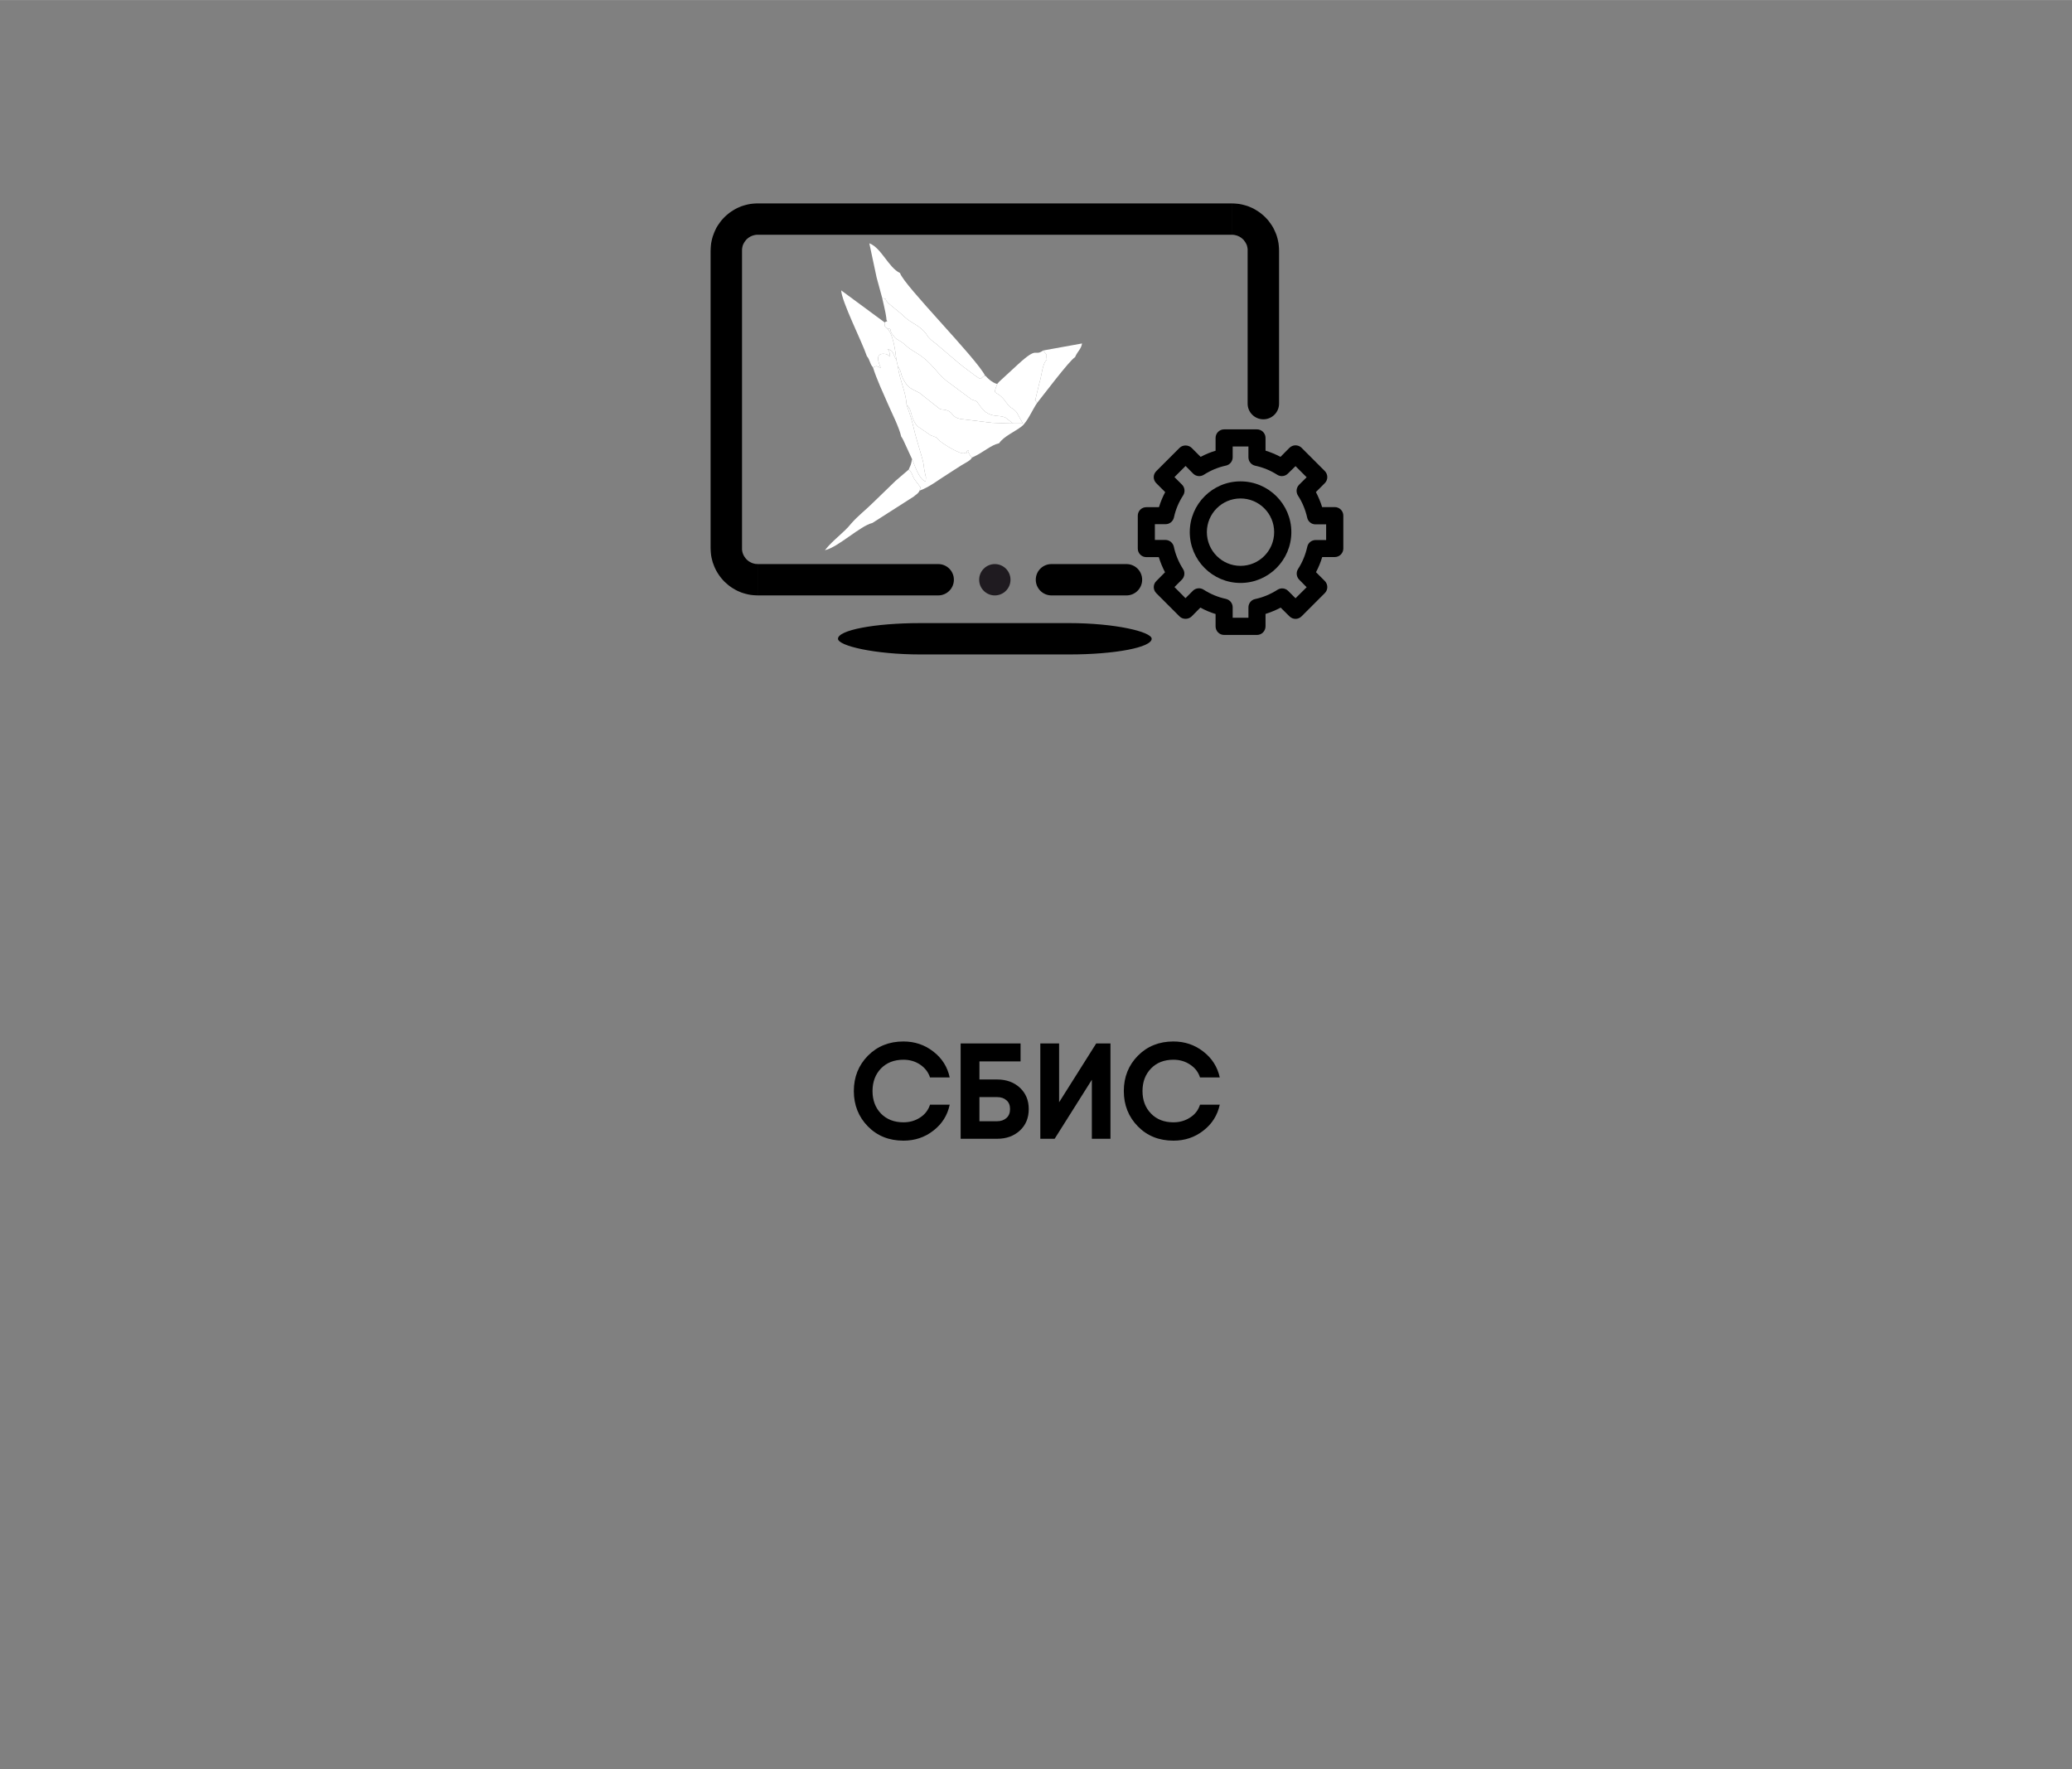 <?xml version="1.0" encoding="UTF-8"?> <!-- Creator: CorelDRAW 2018 (64-Bit) --> <svg xmlns="http://www.w3.org/2000/svg" xmlns:xlink="http://www.w3.org/1999/xlink" xml:space="preserve" width="2345px" height="2002px" style="shape-rendering:geometricPrecision; text-rendering:geometricPrecision; image-rendering:optimizeQuality; fill-rule:evenodd; clip-rule:evenodd" viewBox="0 0 232.77 198.71"><rect x="0" y="0" width="232.77" height="198.71" fill="#808080" stroke="none"/> <defs> <style type="text/css"> <![CDATA[ .fil1 {fill:none} .fil4 {fill:#1F1B20} .fil3 {fill:black} .fil2 {fill:white} .fil0 {fill:black;fill-rule:nonzero} .fil5 {fill:black;fill-rule:nonzero} ]]> </style> </defs> <g id="Слой_x0020_1">  <g id="_997577632"> <path class="fil0" d="M101.49 128.11c-1.61,0 -2.94,-0.53 -3.99,-1.6 -1.05,-1.07 -1.58,-2.4 -1.58,-3.97 0,-1.58 0.53,-2.9 1.58,-3.97 1.05,-1.06 2.38,-1.6 3.99,-1.6 1.28,0 2.4,0.38 3.37,1.14 0.97,0.75 1.58,1.72 1.83,2.9l-2.21 0c-0.2,-0.6 -0.57,-1.08 -1.11,-1.44 -0.55,-0.37 -1.17,-0.55 -1.88,-0.55 -1.04,0 -1.88,0.33 -2.52,0.98 -0.63,0.66 -0.95,1.5 -0.95,2.54 0,1.03 0.32,1.88 0.95,2.53 0.64,0.65 1.48,0.98 2.52,0.98 0.71,0 1.33,-0.18 1.88,-0.54 0.54,-0.35 0.91,-0.83 1.11,-1.44l2.21 0c-0.25,1.19 -0.86,2.16 -1.83,2.91 -0.97,0.76 -2.09,1.13 -3.37,1.13z"></path> <path id="1" class="fil0" d="M112.02 121.24c1.04,0 1.89,0.31 2.56,0.93 0.66,0.62 0.99,1.41 0.99,2.39 0,0.99 -0.33,1.8 -0.99,2.41 -0.67,0.62 -1.52,0.93 -2.56,0.93l-3.41 0 -0.69 0 0 -10.71 2.11 0 4.62 0 0 2.02 -4.62 0 0 2.03 1.99 0zm0 4.69c0.42,0 0.77,-0.12 1.04,-0.36 0.28,-0.24 0.41,-0.58 0.41,-1.01 0,-0.42 -0.13,-0.76 -0.41,-0.99 -0.27,-0.24 -0.62,-0.35 -1.04,-0.35l-1.99 0 0 2.71 1.99 0z"></path> <polygon id="2" class="fil0" points="122.66,127.9 122.66,121.27 118.48,127.9 116.87,127.9 116.87,117.19 118.98,117.19 118.98,123.8 123.15,117.19 124.75,117.19 124.75,127.9 "></polygon> <path id="3" class="fil0" d="M131.82 128.11c-1.61,0 -2.94,-0.53 -3.99,-1.6 -1.05,-1.07 -1.58,-2.4 -1.58,-3.97 0,-1.58 0.53,-2.9 1.58,-3.97 1.05,-1.06 2.38,-1.6 3.99,-1.6 1.28,0 2.4,0.38 3.37,1.14 0.97,0.75 1.58,1.72 1.84,2.9l-2.22 0c-0.19,-0.6 -0.56,-1.08 -1.11,-1.44 -0.55,-0.37 -1.17,-0.55 -1.88,-0.55 -1.04,0 -1.88,0.33 -2.51,0.98 -0.64,0.66 -0.96,1.5 -0.96,2.54 0,1.03 0.32,1.88 0.96,2.53 0.63,0.65 1.47,0.98 2.51,0.98 0.71,0 1.33,-0.18 1.88,-0.54 0.55,-0.35 0.92,-0.83 1.11,-1.44l2.22 0c-0.26,1.19 -0.87,2.16 -1.84,2.91 -0.97,0.76 -2.09,1.13 -3.37,1.13z"></path> <rect class="fil1" width="232.77" height="198.71"></rect> <path class="fil1" d="M81.35 93.88l69.8 0c5.44,0 9.93,-4.49 9.93,-9.93l0 -69.8c0,-5.48 -4.49,-9.93 -9.93,-9.93l-69.8 0c-5.48,0 -9.93,4.45 -9.93,9.93l0 69.8c0,5.44 4.45,9.93 9.93,9.93z"></path> <g> <path class="fil2" d="M112.03 43.13c-0.56,1.43 -0.17,0.56 0.82,1.81 0.03,0.03 0.06,0.09 0.09,0.13 0.8,1.07 0.54,0.46 1.2,1.15 0.03,0.03 0.07,0.08 0.09,0.11l0.59 1.07c0.01,-0.03 0.04,0.11 0.05,0.16l-1.05 0c-0.75,0 -2.1,-0.07 -2.39,-0.08l-3.53 -0.43c-1.17,-0.25 -0.71,-0.86 -1.84,-1.04l-0.29 -0.03c-0.05,-0.01 -0.11,-0.02 -0.16,-0.03l-2.32 -1.83c-0.02,-0.01 -0.08,-0.03 -0.1,-0.05 -0.85,-0.45 -1.19,-0.48 -1.71,-1.48 -0.37,-0.72 -0.16,-0.82 -0.61,-1.44 0.18,1.5 0.89,2.8 0.98,4.31 0.71,0.63 0.29,1.23 1.18,2.38l1.51 1.04c0.04,0.01 0.1,0.03 0.13,0.05 0.82,0.29 0.38,0.14 1.01,0.67 0.39,0.32 2.24,1.49 2.66,1.29 0.63,-0.28 -0.05,0.34 0.33,-0.28 0.43,0.07 -0.15,-0.26 0.18,0.3 0.23,0.4 0.07,0.16 0.34,0.48 1.36,-0.61 2.07,-1.39 3.05,-1.61 0.51,-0.77 1.76,-1.29 2.53,-1.89 0.63,-0.48 1.21,-1.87 1.74,-2.64 -0.57,-0.82 -0.15,0.02 -0.17,-0.47l0.43 -1.79c0.29,-0.88 0.31,-2.15 0.83,-2.58 -0.14,-1 0.23,-0.22 -0.41,-1.05 -1.09,0.75 -0.48,-0.6 -2.84,1.57l-2.17 2c-0.01,0.02 -0.06,0.13 -0.07,0.1 -0.01,-0.03 -0.05,0.06 -0.08,0.1z"></path> <path class="fil2" d="M99.11 33.48c0.12,0.47 0.24,1.08 0.35,1.57 0.02,0.1 0.11,0.58 0.11,0.66 -0.02,0.56 0.4,0.17 -0.2,0.49 0.09,0.57 -0.12,0.3 0.25,0.64 0.78,0.2 0.12,0.09 0.72,0.83 0.41,0.52 0.29,0.31 0.87,0.69 0.82,0.55 0.32,0.42 1.83,1.33 1.56,0.94 2.07,2.06 3.24,3.04l2.88 2.14c0.03,0.01 0.1,0.03 0.13,0.04 0.64,0.23 0.33,0.09 0.89,0.79 0.03,0.03 0.07,0.08 0.1,0.12l0.33 0.34c0.04,0.04 0.08,0.08 0.12,0.11 0.8,0.59 1.39,0.31 2.2,0.61l0.89 0.68 1.05 0c-0.01,-0.05 -0.04,-0.19 -0.05,-0.16l-0.59 -1.07c-0.02,-0.03 -0.06,-0.08 -0.09,-0.11 -0.66,-0.69 -0.4,-0.08 -1.2,-1.15 -0.03,-0.04 -0.06,-0.1 -0.09,-0.13 -0.99,-1.25 -1.38,-0.38 -0.82,-1.81 -0.65,-0.18 -1.24,-0.82 -1.25,-0.86 -0.02,-0.05 -0.07,-0.05 -0.11,-0.07 -0.87,0.27 0.22,0.98 -2.58,-1.11 -0.02,-0.02 -0.45,-0.36 -0.45,-0.37l-2.5 -2.13c-0.24,-0.19 -0.45,-0.32 -0.7,-0.58 -0.43,-0.45 0.01,0.04 -0.37,-0.48 -0.71,-0.99 -1.61,-1.17 -2.45,-1.94 -0.22,-0.2 -0.22,-0.22 -0.44,-0.4l-1.36 -1.12c-0.01,-0.01 -0.05,-0.05 -0.06,-0.06 -0.01,-0.01 -0.05,-0.06 -0.06,-0.08 -0.4,-0.41 0.07,-0.31 -0.59,-0.45z"></path> <path class="fil2" d="M98.48 31.16l0.63 2.32c0.66,0.14 0.19,0.04 0.59,0.45 0.01,0.02 0.05,0.07 0.06,0.08 0.01,0.01 0.05,0.05 0.06,0.06l1.36 1.12c0.22,0.18 0.22,0.2 0.44,0.4 0.84,0.77 1.74,0.95 2.45,1.94 0.38,0.52 -0.06,0.03 0.37,0.48 0.25,0.26 0.46,0.39 0.7,0.58l2.5 2.13c0,0.01 0.43,0.35 0.45,0.37 2.8,2.09 1.71,1.38 2.58,1.11 -0.95,-1.95 -9.15,-10.17 -9.56,-11.54 -1.31,-0.62 -2.08,-2.82 -3.45,-3.34l0.82 3.84z"></path> <path class="fil2" d="M100.7 40.41l0.17 0.74c0.45,0.62 0.24,0.72 0.61,1.44 0.52,1 0.86,1.03 1.71,1.48 0.02,0.02 0.08,0.04 0.1,0.05l2.32 1.83c0.05,0.01 0.11,0.02 0.16,0.03l0.29 0.03c1.13,0.18 0.67,0.79 1.84,1.04l3.53 0.43c0.29,0.01 1.64,0.08 2.39,0.08l-0.89 -0.68c-0.81,-0.3 -1.4,-0.02 -2.2,-0.61 -0.04,-0.03 -0.08,-0.07 -0.12,-0.11l-0.33 -0.34c-0.03,-0.04 -0.07,-0.09 -0.1,-0.12 -0.56,-0.7 -0.25,-0.56 -0.89,-0.79 -0.03,-0.01 -0.1,-0.03 -0.13,-0.04l-2.88 -2.14c-1.17,-0.98 -1.68,-2.1 -3.24,-3.04 -1.51,-0.91 -1.01,-0.78 -1.83,-1.33 -0.58,-0.38 -0.46,-0.17 -0.87,-0.69 -0.6,-0.74 0.06,-0.63 -0.72,-0.83 0.72,0.61 0.96,2.53 1.08,3.57z"></path> <path class="fil2" d="M98.07 41.26c0.43,1.37 1.15,2.89 1.64,4.02 0.47,1.1 1.27,2.62 1.54,3.77 0.08,0.11 -0.05,-0.14 0.22,0.36l0.99 2.15c0.26,0.54 0.74,2.26 1.53,2.52l0.03 -0.49c-0.01,-0.04 -0.03,-0.1 -0.04,-0.15 -0.4,-1.74 0.09,-0.49 -0.85,-3.58 -0.62,-2.04 -0.41,-1.95 -1.28,-4.4 -0.09,-1.51 -0.8,-2.81 -0.98,-4.31l-0.17 -0.74c-0.47,-0.73 -0.25,-1 -0.97,-1.21 -0.12,0.43 0.11,-0.57 0.26,0.85l-0.23 -0.18c-0.03,-0.02 -0.09,-0.06 -0.12,-0.07 -0.03,-0.01 -0.09,-0.03 -0.13,-0.04 -1.5,-0.26 -0.6,1.39 -0.57,1.55 -0.65,-0.28 -0.41,-0.2 -0.87,-0.05z"></path> <path class="fil2" d="M102.46 51.56c-0.13,0.72 -0.15,0.64 -0.38,1.18 0.43,0.36 0.33,0.56 0.66,1.1 0.15,0.23 0.44,0.56 0.44,0.57 0.32,0.58 0.3,-0.02 0.13,0.69 1.16,-0.42 2.12,-1.22 3.15,-1.85 0.5,-0.31 1,-0.66 1.54,-0.99 0.5,-0.3 1.06,-0.56 1.19,-0.87 -0.27,-0.32 -0.11,-0.08 -0.34,-0.48 -0.33,-0.56 0.25,-0.23 -0.18,-0.3 -0.38,0.62 0.3,0 -0.33,0.28 -0.42,0.2 -2.27,-0.97 -2.66,-1.29 -0.63,-0.53 -0.19,-0.38 -1.01,-0.67 -0.03,-0.02 -0.09,-0.04 -0.13,-0.05l-1.51 -1.04c-0.89,-1.15 -0.47,-1.75 -1.18,-2.38 0.87,2.45 0.66,2.36 1.28,4.4 0.94,3.09 0.45,1.84 0.85,3.58 0.01,0.05 0.03,0.11 0.04,0.15l-0.03 0.49c-0.79,-0.26 -1.27,-1.98 -1.53,-2.52z"></path> <path class="fil2" d="M97.38 39.99c0.39,0.48 0.29,0.8 0.69,1.27 0.46,-0.15 0.22,-0.23 0.87,0.05 -0.03,-0.16 -0.93,-1.81 0.57,-1.55 0.04,0.01 0.1,0.03 0.13,0.04 0.03,0.01 0.09,0.05 0.12,0.07l0.23 0.18c-0.15,-1.42 -0.38,-0.42 -0.26,-0.85 0.72,0.21 0.5,0.48 0.97,1.21 -0.12,-1.04 -0.36,-2.96 -1.08,-3.57 -0.37,-0.34 -0.16,-0.07 -0.25,-0.64l-4.87 -3.59c0.05,1.26 2.36,5.81 2.88,7.38z"></path> <path class="fil2" d="M100.61 54c-0.83,0.83 -1.64,1.57 -2.52,2.44 -0.84,0.84 -1.66,1.44 -2.47,2.36 -0.8,1.02 -2.03,1.82 -2.95,2.99 1.47,-0.31 3.95,-2.73 5.34,-3.06l4.65 -2.97c0.32,-0.3 0.45,-0.27 0.65,-0.66 0.17,-0.71 0.19,-0.11 -0.13,-0.69 0,-0.01 -0.29,-0.34 -0.44,-0.57 -0.33,-0.54 -0.23,-0.74 -0.66,-1.1l-1.47 1.26z"></path> <path class="fil2" d="M117.19 39.36c0.64,0.83 0.27,0.05 0.41,1.05 -0.52,0.43 -0.54,1.7 -0.83,2.58l-0.43 1.79c0.02,0.49 -0.4,-0.35 0.17,0.47 0.47,-0.57 3.64,-4.79 4.26,-5.14 0.32,-0.73 0.67,-0.86 0.79,-1.54l-4.37 0.79z"></path> </g> <g> <path class="fil0" d="M105.4 63.35c0.97,0 1.76,0.78 1.76,1.76 0,0.97 -0.79,1.76 -1.76,1.76l0 -3.52zm-20.28 0l20.28 0 0 3.52 -20.28 0 0 0 0 -3.52zm-5.29 -1.77l3.53 0 0 0 0 0.1 0 0.08 0.02 0.09 0.01 0.09 0.02 0.08 0.02 0.08 0.03 0.08 0.03 0.08 0.04 0.08 0.04 0.08 0.04 0.07 0.05 0.07 0.05 0.07 0.05 0.07 0.06 0.06 0.05 0.07 0.07 0.06 0.06 0.05 0.07 0.06 0.07 0.05 0.07 0.04 0.07 0.04 0.08 0.04 0.08 0.04 0.08 0.03 0.08 0.03 0.08 0.02 0.08 0.02 0.09 0.02 0.09 0.01 0.09 0 0.09 0.01 0 3.52 -0.27 -0.01 -0.27 -0.02 -0.26 -0.03 -0.27 -0.05 -0.25 -0.06 -0.25 -0.07 -0.25 -0.08 -0.24 -0.1 -0.23 -0.1 -0.23 -0.12 -0.22 -0.13 -0.22 -0.14 -0.2 -0.14 -0.2 -0.16 -0.19 -0.17 -0.19 -0.17 -0.17 -0.18 -0.17 -0.2 -0.15 -0.19 -0.15 -0.21 -0.14 -0.22 -0.13 -0.22 -0.11 -0.22 -0.11 -0.24 -0.09 -0.24 -0.09 -0.24 -0.07 -0.26 -0.06 -0.25 -0.05 -0.26 -0.03 -0.27 -0.02 -0.27 -0.01 -0.27 0 0zm3.53 -33.46l0 33.46 -3.53 0 0 -33.46 0 0 3.53 0zm1.76 -5.28l0 3.52 0 0 -0.09 0 -0.09 0.01 -0.09 0.01 -0.09 0.02 -0.08 0.02 -0.08 0.02 -0.08 0.03 -0.08 0.03 -0.08 0.04 -0.08 0.03 -0.07 0.05 -0.07 0.04 -0.07 0.05 -0.07 0.06 -0.06 0.05 -0.07 0.06 -0.05 0.06 -0.06 0.07 -0.05 0.07 -0.05 0.06 -0.05 0.08 -0.04 0.07 -0.04 0.08 -0.04 0.07 -0.03 0.08 -0.03 0.08 -0.02 0.09 -0.02 0.08 -0.01 0.09 -0.02 0.08 0 0.09 0 0.09 -3.53 0 0.01 -0.27 0.02 -0.26 0.03 -0.27 0.05 -0.26 0.06 -0.26 0.07 -0.25 0.09 -0.24 0.09 -0.24 0.11 -0.24 0.11 -0.23 0.13 -0.22 0.14 -0.21 0.15 -0.21 0.15 -0.2 0.17 -0.19 0.17 -0.18 0.19 -0.18 0.19 -0.16 0.2 -0.16 0.2 -0.14 0.22 -0.14 0.22 -0.13 0.23 -0.12 0.23 -0.1 0.24 -0.1 0.25 -0.08 0.25 -0.07 0.25 -0.06 0.27 -0.05 0.26 -0.03 0.27 -0.02 0.27 -0.01 0 0zm53.28 3.52l-53.28 0 0 -3.52 53.28 0 0 0 0 3.52zm5.29 1.76l-3.53 0 0 0 0 -0.09 0 -0.09 -0.02 -0.08 -0.01 -0.09 -0.02 -0.08 -0.02 -0.09 -0.03 -0.08 -0.03 -0.08 -0.04 -0.07 -0.04 -0.08 -0.04 -0.07 -0.05 -0.08 -0.05 -0.06 -0.05 -0.07 -0.05 -0.07 -0.06 -0.06 -0.07 -0.06 -0.06 -0.05 -0.07 -0.06 -0.07 -0.05 -0.07 -0.04 -0.07 -0.05 -0.08 -0.03 -0.08 -0.04 -0.08 -0.03 -0.08 -0.03 -0.08 -0.02 -0.08 -0.02 -0.09 -0.02 -0.09 -0.01 -0.09 -0.01 -0.09 0 0 -3.52 0.27 0.01 0.27 0.02 0.27 0.03 0.26 0.05 0.25 0.06 0.25 0.07 0.25 0.08 0.24 0.1 0.23 0.1 0.23 0.12 0.22 0.13 0.22 0.14 0.2 0.14 0.2 0.16 0.19 0.16 0.19 0.18 0.17 0.18 0.17 0.19 0.15 0.2 0.15 0.21 0.14 0.21 0.13 0.22 0.11 0.23 0.11 0.24 0.1 0.24 0.08 0.24 0.07 0.25 0.06 0.26 0.05 0.26 0.03 0.27 0.02 0.26 0.01 0.27 0 0zm-3.53 17.21l0 -17.21 3.53 0 0 17.21 -3.53 0zm3.53 0c0,0.97 -0.79,1.76 -1.76,1.76 -0.98,0 -1.77,-0.79 -1.77,-1.76l3.53 0zm-17.14 18.02c0.97,0 1.76,0.78 1.76,1.76 0,0.97 -0.79,1.76 -1.76,1.76l0 -3.52zm-8.43 0l8.43 0 0 3.52 -8.43 0 0 -3.52zm0 3.52c-0.97,0 -1.76,-0.79 -1.76,-1.76 0,-0.98 0.79,-1.76 1.76,-1.76l0 3.52z"></path> </g> <rect class="fil3" x="94.14" y="69.98" width="35.24" height="3.52" rx="9.24" ry="7.05"></rect> <circle class="fil4" cx="111.76" cy="65.11" r="1.76"></circle> <path class="fil5" d="M141.21 71.31l-3.69 0c-0.53,0 -0.96,-0.43 -0.96,-0.96l0 -1.39c-0.59,-0.18 -1.16,-0.42 -1.71,-0.72l-0.98 0.99c-0.37,0.36 -1,0.36 -1.36,0l-2.61 -2.61c-0.38,-0.38 -0.38,-0.99 0,-1.36l0.98 -0.99c-0.28,-0.54 -0.52,-1.11 -0.7,-1.7l-1.4 0c-0.53,0 -0.96,-0.43 -0.96,-0.96l0 -3.69c0,-0.54 0.43,-0.96 0.96,-0.96l1.42 0c0.18,-0.59 0.41,-1.15 0.7,-1.69l-1 -1c-0.18,-0.18 -0.29,-0.43 -0.29,-0.68 0,-0.26 0.11,-0.5 0.29,-0.68l2.61 -2.61c0.36,-0.36 0.99,-0.36 1.36,0l1.01 1.01c0.54,-0.29 1.1,-0.52 1.68,-0.69l0 -1.44c0,-0.53 0.43,-0.96 0.96,-0.96l3.69 0c0.53,0 0.96,0.43 0.96,0.96l0 1.43c0.58,0.18 1.14,0.41 1.68,0.7l1.01 -1.02c0.38,-0.37 0.98,-0.37 1.36,0l2.61 2.61c0.18,0.18 0.28,0.43 0.28,0.68 0,0.26 -0.1,0.5 -0.28,0.68l-1 1c0.28,0.54 0.52,1.11 0.7,1.69l1.42 0c0.53,0 0.96,0.43 0.96,0.96l0 3.69c0,0.53 -0.43,0.96 -0.96,0.96l-1.41 0c-0.18,0.59 -0.41,1.16 -0.7,1.7l0.99 0.99c0.18,0.18 0.28,0.43 0.28,0.68 0,0.26 -0.1,0.5 -0.28,0.68l-2.61 2.61c-0.38,0.38 -0.98,0.38 -1.36,0l-0.99 -0.98c-0.54,0.29 -1.11,0.52 -1.7,0.71l0 1.39c0,0.54 -0.43,0.97 -0.96,0.97zm-2.73 -1.93l1.77 0 0 -1.16c0,-0.46 0.31,-0.85 0.75,-0.94 0.9,-0.19 1.74,-0.55 2.51,-1.04 0.38,-0.25 0.88,-0.2 1.2,0.12l0.83 0.83 1.25 -1.24 -0.83 -0.84c-0.32,-0.32 -0.38,-0.82 -0.14,-1.2 0.5,-0.77 0.84,-1.61 1.04,-2.5 0.09,-0.44 0.48,-0.76 0.94,-0.76l1.18 0 0 -1.76 -1.2 0c-0.45,0 -0.84,-0.32 -0.93,-0.76 -0.2,-0.88 -0.54,-1.72 -1.04,-2.48 -0.24,-0.39 -0.19,-0.88 0.13,-1.21l0.85 -0.84 -1.25 -1.25 -0.86 0.84c-0.32,0.32 -0.82,0.37 -1.19,0.13 -0.77,-0.49 -1.6,-0.83 -2.49,-1.02 -0.44,-0.1 -0.75,-0.49 -0.75,-0.94l0 -1.22 -1.77 0 0 1.21c0,0.46 -0.32,0.85 -0.76,0.94 -0.88,0.19 -1.72,0.54 -2.48,1.03 -0.38,0.24 -0.88,0.19 -1.2,-0.13l-0.85 -0.86 -1.25 1.25 0.85 0.85c0.32,0.32 0.37,0.82 0.13,1.2 -0.5,0.77 -0.85,1.6 -1.04,2.49 -0.1,0.44 -0.49,0.75 -0.94,0.75l-1.2 0 0 1.77 1.19 0c0.45,0 0.84,0.32 0.94,0.76 0.19,0.89 0.54,1.73 1.03,2.5 0.25,0.38 0.19,0.88 -0.13,1.2l-0.83 0.83 1.24 1.25 0.83 -0.83c0.32,-0.32 0.82,-0.37 1.2,-0.13 0.78,0.5 1.62,0.85 2.51,1.04 0.44,0.1 0.76,0.49 0.76,0.94l0 1.18z"></path> <path class="fil5" d="M139.36 65.47c-3.15,0 -5.7,-2.56 -5.7,-5.71 0,-3.14 2.55,-5.7 5.7,-5.7 3.15,0 5.71,2.56 5.71,5.7 0,3.15 -2.56,5.71 -5.71,5.71zm0 -9.49c-2.09,0 -3.78,1.7 -3.78,3.78 0,2.09 1.69,3.79 3.78,3.79 2.09,0 3.78,-1.7 3.78,-3.79 0,-2.08 -1.69,-3.78 -3.78,-3.78z"></path> </g> </g> </svg> 